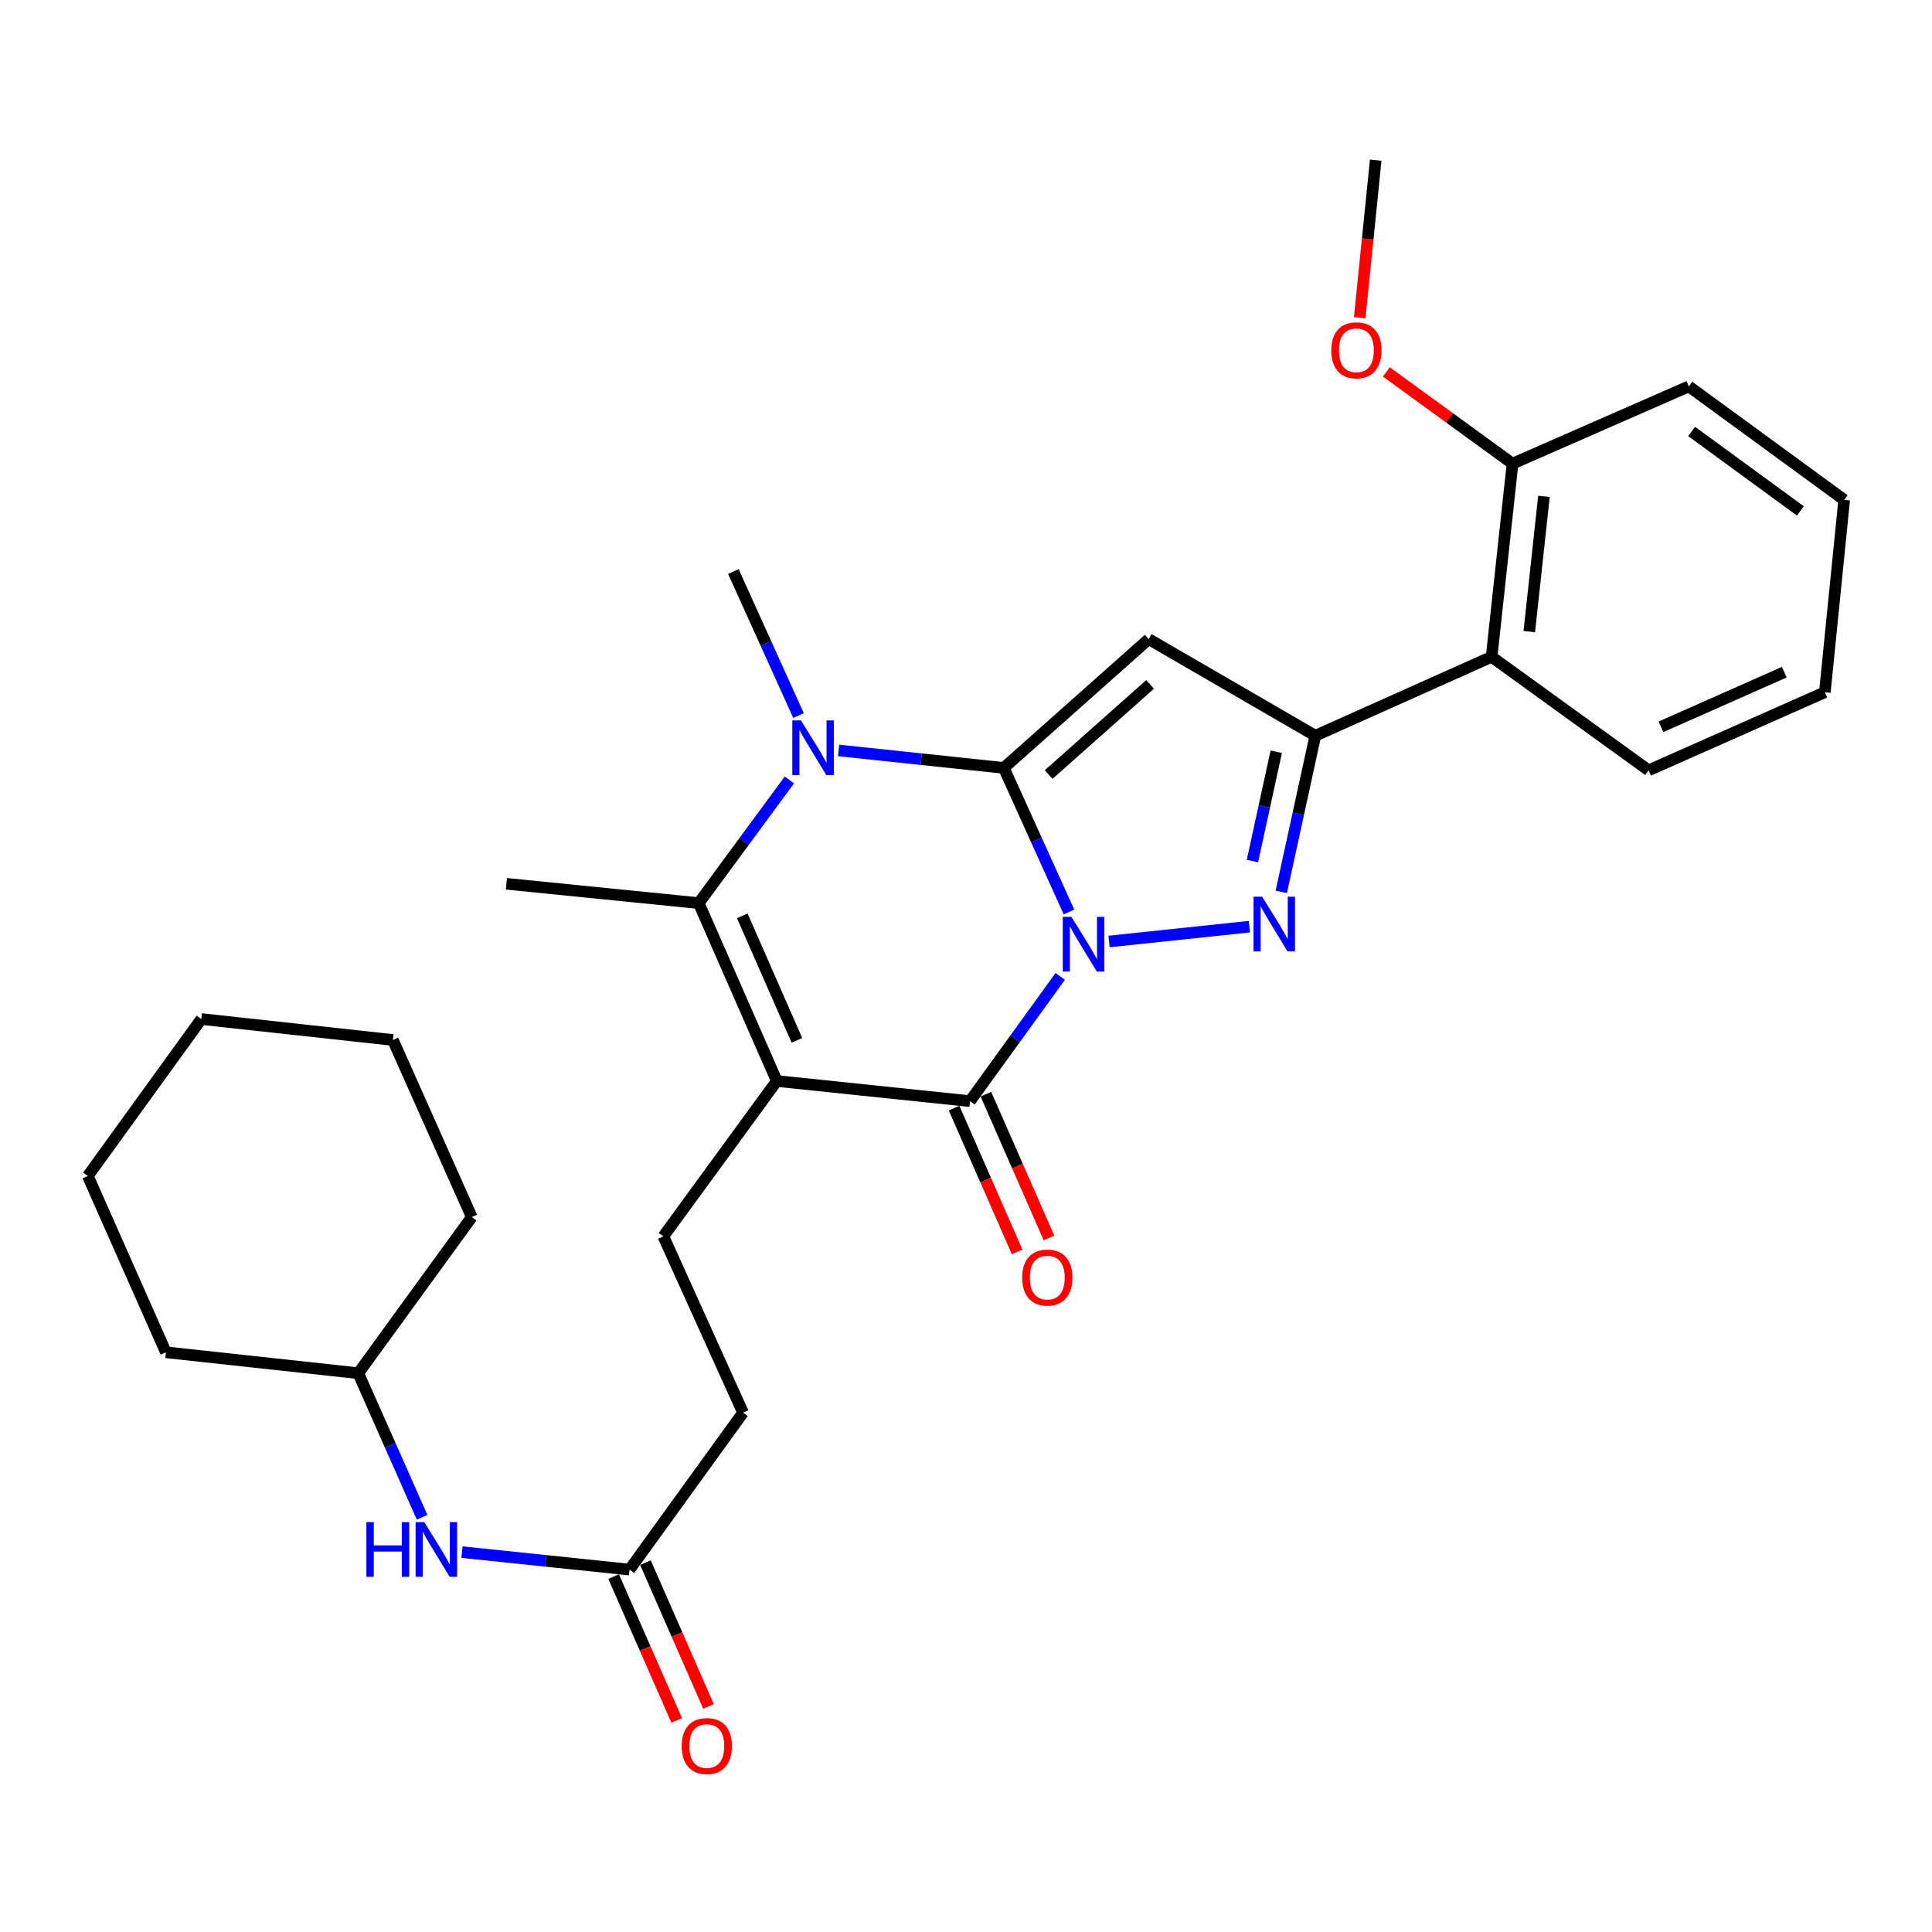 <?xml version='1.0' encoding='iso-8859-1'?>
<svg version='1.1' baseProfile='full'
              xmlns='http://www.w3.org/2000/svg'
                      xmlns:rdkit='http://www.rdkit.org/xml'
                      xmlns:xlink='http://www.w3.org/1999/xlink'
                  xml:space='preserve'
width='1000px' height='1000px' viewBox='0 0 1000 1000'>
<!-- END OF HEADER -->
<rect style='opacity:1.0;fill:#FFFFFF;stroke:none' width='1000' height='1000' x='0' y='0'> </rect>
<path class='bond-0' d='M 553.294,472.05 L 536.432,434.76' style='fill:none;fill-rule:evenodd;stroke:#0000FF;stroke-width:6px;stroke-linecap:butt;stroke-linejoin:miter;stroke-opacity:1' />
<path class='bond-0' d='M 536.432,434.76 L 519.57,397.47' style='fill:none;fill-rule:evenodd;stroke:#000000;stroke-width:6px;stroke-linecap:butt;stroke-linejoin:miter;stroke-opacity:1' />
<path class='bond-2' d='M 574.051,487.317 L 646.668,479.65' style='fill:none;fill-rule:evenodd;stroke:#0000FF;stroke-width:6px;stroke-linecap:butt;stroke-linejoin:miter;stroke-opacity:1' />
<path class='bond-3' d='M 548.774,505.38 L 525.421,537.666' style='fill:none;fill-rule:evenodd;stroke:#0000FF;stroke-width:6px;stroke-linecap:butt;stroke-linejoin:miter;stroke-opacity:1' />
<path class='bond-3' d='M 525.421,537.666 L 502.069,569.951' style='fill:none;fill-rule:evenodd;stroke:#000000;stroke-width:6px;stroke-linecap:butt;stroke-linejoin:miter;stroke-opacity:1' />
<path class='bond-4' d='M 519.57,397.47 L 594.571,330.805' style='fill:none;fill-rule:evenodd;stroke:#000000;stroke-width:6px;stroke-linecap:butt;stroke-linejoin:miter;stroke-opacity:1' />
<path class='bond-4' d='M 542.772,400.917 L 595.273,354.251' style='fill:none;fill-rule:evenodd;stroke:#000000;stroke-width:6px;stroke-linecap:butt;stroke-linejoin:miter;stroke-opacity:1' />
<path class='bond-5' d='M 519.57,397.47 L 476.816,392.952' style='fill:none;fill-rule:evenodd;stroke:#000000;stroke-width:6px;stroke-linecap:butt;stroke-linejoin:miter;stroke-opacity:1' />
<path class='bond-5' d='M 476.816,392.952 L 434.063,388.433' style='fill:none;fill-rule:evenodd;stroke:#0000FF;stroke-width:6px;stroke-linecap:butt;stroke-linejoin:miter;stroke-opacity:1' />
<path class='bond-1' d='M 402.071,559.527 L 502.069,569.951' style='fill:none;fill-rule:evenodd;stroke:#000000;stroke-width:6px;stroke-linecap:butt;stroke-linejoin:miter;stroke-opacity:1' />
<path class='bond-7' d='M 402.071,559.527 L 361.671,467.454' style='fill:none;fill-rule:evenodd;stroke:#000000;stroke-width:6px;stroke-linecap:butt;stroke-linejoin:miter;stroke-opacity:1' />
<path class='bond-7' d='M 412.485,538.487 L 384.206,474.036' style='fill:none;fill-rule:evenodd;stroke:#000000;stroke-width:6px;stroke-linecap:butt;stroke-linejoin:miter;stroke-opacity:1' />
<path class='bond-9' d='M 402.071,559.527 L 343.351,639.935' style='fill:none;fill-rule:evenodd;stroke:#000000;stroke-width:6px;stroke-linecap:butt;stroke-linejoin:miter;stroke-opacity:1' />
<path class='bond-6' d='M 663.188,461.634 L 671.997,421.222' style='fill:none;fill-rule:evenodd;stroke:#0000FF;stroke-width:6px;stroke-linecap:butt;stroke-linejoin:miter;stroke-opacity:1' />
<path class='bond-6' d='M 671.997,421.222 L 680.807,380.809' style='fill:none;fill-rule:evenodd;stroke:#000000;stroke-width:6px;stroke-linecap:butt;stroke-linejoin:miter;stroke-opacity:1' />
<path class='bond-6' d='M 648.253,445.679 L 654.419,417.39' style='fill:none;fill-rule:evenodd;stroke:#0000FF;stroke-width:6px;stroke-linecap:butt;stroke-linejoin:miter;stroke-opacity:1' />
<path class='bond-6' d='M 654.419,417.39 L 660.586,389.101' style='fill:none;fill-rule:evenodd;stroke:#000000;stroke-width:6px;stroke-linecap:butt;stroke-linejoin:miter;stroke-opacity:1' />
<path class='bond-11' d='M 493.831,573.564 L 510.15,610.78' style='fill:none;fill-rule:evenodd;stroke:#000000;stroke-width:6px;stroke-linecap:butt;stroke-linejoin:miter;stroke-opacity:1' />
<path class='bond-11' d='M 510.15,610.78 L 526.469,647.996' style='fill:none;fill-rule:evenodd;stroke:#FF0000;stroke-width:6px;stroke-linecap:butt;stroke-linejoin:miter;stroke-opacity:1' />
<path class='bond-11' d='M 510.307,566.339 L 526.626,603.555' style='fill:none;fill-rule:evenodd;stroke:#000000;stroke-width:6px;stroke-linecap:butt;stroke-linejoin:miter;stroke-opacity:1' />
<path class='bond-11' d='M 526.626,603.555 L 542.945,640.771' style='fill:none;fill-rule:evenodd;stroke:#FF0000;stroke-width:6px;stroke-linecap:butt;stroke-linejoin:miter;stroke-opacity:1' />
<path class='bond-30' d='M 594.571,330.805 L 680.807,380.809' style='fill:none;fill-rule:evenodd;stroke:#000000;stroke-width:6px;stroke-linecap:butt;stroke-linejoin:miter;stroke-opacity:1' />
<path class='bond-16' d='M 413.306,370.373 L 396.449,333.098' style='fill:none;fill-rule:evenodd;stroke:#0000FF;stroke-width:6px;stroke-linecap:butt;stroke-linejoin:miter;stroke-opacity:1' />
<path class='bond-16' d='M 396.449,333.098 L 379.592,295.823' style='fill:none;fill-rule:evenodd;stroke:#000000;stroke-width:6px;stroke-linecap:butt;stroke-linejoin:miter;stroke-opacity:1' />
<path class='bond-31' d='M 408.586,403.692 L 385.129,435.573' style='fill:none;fill-rule:evenodd;stroke:#0000FF;stroke-width:6px;stroke-linecap:butt;stroke-linejoin:miter;stroke-opacity:1' />
<path class='bond-31' d='M 385.129,435.573 L 361.671,467.454' style='fill:none;fill-rule:evenodd;stroke:#000000;stroke-width:6px;stroke-linecap:butt;stroke-linejoin:miter;stroke-opacity:1' />
<path class='bond-8' d='M 680.807,380.809 L 772.05,339.97' style='fill:none;fill-rule:evenodd;stroke:#000000;stroke-width:6px;stroke-linecap:butt;stroke-linejoin:miter;stroke-opacity:1' />
<path class='bond-17' d='M 361.671,467.454 L 262.103,457.449' style='fill:none;fill-rule:evenodd;stroke:#000000;stroke-width:6px;stroke-linecap:butt;stroke-linejoin:miter;stroke-opacity:1' />
<path class='bond-13' d='M 772.05,339.97 L 782.884,239.982' style='fill:none;fill-rule:evenodd;stroke:#000000;stroke-width:6px;stroke-linecap:butt;stroke-linejoin:miter;stroke-opacity:1' />
<path class='bond-13' d='M 791.561,326.91 L 799.145,256.918' style='fill:none;fill-rule:evenodd;stroke:#000000;stroke-width:6px;stroke-linecap:butt;stroke-linejoin:miter;stroke-opacity:1' />
<path class='bond-20' d='M 772.05,339.97 L 853.298,398.72' style='fill:none;fill-rule:evenodd;stroke:#000000;stroke-width:6px;stroke-linecap:butt;stroke-linejoin:miter;stroke-opacity:1' />
<path class='bond-15' d='M 343.351,639.935 L 384.6,731.188' style='fill:none;fill-rule:evenodd;stroke:#000000;stroke-width:6px;stroke-linecap:butt;stroke-linejoin:miter;stroke-opacity:1' />
<path class='bond-10' d='M 325.85,812.426 L 384.6,731.188' style='fill:none;fill-rule:evenodd;stroke:#000000;stroke-width:6px;stroke-linecap:butt;stroke-linejoin:miter;stroke-opacity:1' />
<path class='bond-12' d='M 325.85,812.426 L 282.482,807.905' style='fill:none;fill-rule:evenodd;stroke:#000000;stroke-width:6px;stroke-linecap:butt;stroke-linejoin:miter;stroke-opacity:1' />
<path class='bond-12' d='M 282.482,807.905 L 239.115,803.383' style='fill:none;fill-rule:evenodd;stroke:#0000FF;stroke-width:6px;stroke-linecap:butt;stroke-linejoin:miter;stroke-opacity:1' />
<path class='bond-14' d='M 317.611,816.038 L 333.927,853.259' style='fill:none;fill-rule:evenodd;stroke:#000000;stroke-width:6px;stroke-linecap:butt;stroke-linejoin:miter;stroke-opacity:1' />
<path class='bond-14' d='M 333.927,853.259 L 350.242,890.48' style='fill:none;fill-rule:evenodd;stroke:#FF0000;stroke-width:6px;stroke-linecap:butt;stroke-linejoin:miter;stroke-opacity:1' />
<path class='bond-14' d='M 334.088,808.815 L 350.404,846.036' style='fill:none;fill-rule:evenodd;stroke:#000000;stroke-width:6px;stroke-linecap:butt;stroke-linejoin:miter;stroke-opacity:1' />
<path class='bond-14' d='M 350.404,846.036 L 366.719,883.257' style='fill:none;fill-rule:evenodd;stroke:#FF0000;stroke-width:6px;stroke-linecap:butt;stroke-linejoin:miter;stroke-opacity:1' />
<path class='bond-18' d='M 218.483,785.347 L 201.963,748.058' style='fill:none;fill-rule:evenodd;stroke:#0000FF;stroke-width:6px;stroke-linecap:butt;stroke-linejoin:miter;stroke-opacity:1' />
<path class='bond-18' d='M 201.963,748.058 L 185.442,710.769' style='fill:none;fill-rule:evenodd;stroke:#000000;stroke-width:6px;stroke-linecap:butt;stroke-linejoin:miter;stroke-opacity:1' />
<path class='bond-19' d='M 782.884,239.982 L 750.224,216.244' style='fill:none;fill-rule:evenodd;stroke:#000000;stroke-width:6px;stroke-linecap:butt;stroke-linejoin:miter;stroke-opacity:1' />
<path class='bond-19' d='M 750.224,216.244 L 717.563,192.506' style='fill:none;fill-rule:evenodd;stroke:#FF0000;stroke-width:6px;stroke-linecap:butt;stroke-linejoin:miter;stroke-opacity:1' />
<path class='bond-21' d='M 782.884,239.982 L 874.137,199.992' style='fill:none;fill-rule:evenodd;stroke:#000000;stroke-width:6px;stroke-linecap:butt;stroke-linejoin:miter;stroke-opacity:1' />
<path class='bond-23' d='M 185.442,710.769 L 85.874,699.944' style='fill:none;fill-rule:evenodd;stroke:#000000;stroke-width:6px;stroke-linecap:butt;stroke-linejoin:miter;stroke-opacity:1' />
<path class='bond-24' d='M 185.442,710.769 L 244.192,629.95' style='fill:none;fill-rule:evenodd;stroke:#000000;stroke-width:6px;stroke-linecap:butt;stroke-linejoin:miter;stroke-opacity:1' />
<path class='bond-22' d='M 703.772,164.451 L 707.916,123.677' style='fill:none;fill-rule:evenodd;stroke:#FF0000;stroke-width:6px;stroke-linecap:butt;stroke-linejoin:miter;stroke-opacity:1' />
<path class='bond-22' d='M 707.916,123.677 L 712.061,82.903' style='fill:none;fill-rule:evenodd;stroke:#000000;stroke-width:6px;stroke-linecap:butt;stroke-linejoin:miter;stroke-opacity:1' />
<path class='bond-25' d='M 853.298,398.72 L 944.531,358.301' style='fill:none;fill-rule:evenodd;stroke:#000000;stroke-width:6px;stroke-linecap:butt;stroke-linejoin:miter;stroke-opacity:1' />
<path class='bond-25' d='M 859.695,376.208 L 923.558,347.915' style='fill:none;fill-rule:evenodd;stroke:#000000;stroke-width:6px;stroke-linecap:butt;stroke-linejoin:miter;stroke-opacity:1' />
<path class='bond-32' d='M 874.137,199.992 L 954.545,258.732' style='fill:none;fill-rule:evenodd;stroke:#000000;stroke-width:6px;stroke-linecap:butt;stroke-linejoin:miter;stroke-opacity:1' />
<path class='bond-32' d='M 875.586,223.331 L 931.872,264.448' style='fill:none;fill-rule:evenodd;stroke:#000000;stroke-width:6px;stroke-linecap:butt;stroke-linejoin:miter;stroke-opacity:1' />
<path class='bond-27' d='M 85.874,699.944 L 45.455,608.691' style='fill:none;fill-rule:evenodd;stroke:#000000;stroke-width:6px;stroke-linecap:butt;stroke-linejoin:miter;stroke-opacity:1' />
<path class='bond-28' d='M 244.192,629.95 L 203.353,538.288' style='fill:none;fill-rule:evenodd;stroke:#000000;stroke-width:6px;stroke-linecap:butt;stroke-linejoin:miter;stroke-opacity:1' />
<path class='bond-26' d='M 944.531,358.301 L 954.545,258.732' style='fill:none;fill-rule:evenodd;stroke:#000000;stroke-width:6px;stroke-linecap:butt;stroke-linejoin:miter;stroke-opacity:1' />
<path class='bond-33' d='M 45.455,608.691 L 104.204,527.453' style='fill:none;fill-rule:evenodd;stroke:#000000;stroke-width:6px;stroke-linecap:butt;stroke-linejoin:miter;stroke-opacity:1' />
<path class='bond-29' d='M 203.353,538.288 L 104.204,527.453' style='fill:none;fill-rule:evenodd;stroke:#000000;stroke-width:6px;stroke-linecap:butt;stroke-linejoin:miter;stroke-opacity:1' />
<path  class='atom-0' d='M 554.569 474.553
L 563.849 489.553
Q 564.769 491.033, 566.249 493.713
Q 567.729 496.393, 567.809 496.553
L 567.809 474.553
L 571.569 474.553
L 571.569 502.873
L 567.689 502.873
L 557.729 486.473
Q 556.569 484.553, 555.329 482.353
Q 554.129 480.153, 553.769 479.473
L 553.769 502.873
L 550.089 502.873
L 550.089 474.553
L 554.569 474.553
' fill='#0000FF'/>
<path  class='atom-3' d='M 653.298 464.129
L 662.578 479.129
Q 663.498 480.609, 664.978 483.289
Q 666.458 485.969, 666.538 486.129
L 666.538 464.129
L 670.298 464.129
L 670.298 492.449
L 666.418 492.449
L 656.458 476.049
Q 655.298 474.129, 654.058 471.929
Q 652.858 469.729, 652.498 469.049
L 652.498 492.449
L 648.818 492.449
L 648.818 464.129
L 653.298 464.129
' fill='#0000FF'/>
<path  class='atom-6' d='M 414.581 372.876
L 423.861 387.876
Q 424.781 389.356, 426.261 392.036
Q 427.741 394.716, 427.821 394.876
L 427.821 372.876
L 431.581 372.876
L 431.581 401.196
L 427.701 401.196
L 417.741 384.796
Q 416.581 382.876, 415.341 380.676
Q 414.141 378.476, 413.781 377.796
L 413.781 401.196
L 410.101 401.196
L 410.101 372.876
L 414.581 372.876
' fill='#0000FF'/>
<path  class='atom-12' d='M 529.078 661.274
Q 529.078 654.474, 532.438 650.674
Q 535.798 646.874, 542.078 646.874
Q 548.358 646.874, 551.718 650.674
Q 555.078 654.474, 555.078 661.274
Q 555.078 668.154, 551.678 672.074
Q 548.278 675.954, 542.078 675.954
Q 535.838 675.954, 532.438 672.074
Q 529.078 668.194, 529.078 661.274
M 542.078 672.754
Q 546.398 672.754, 548.718 669.874
Q 551.078 666.954, 551.078 661.274
Q 551.078 655.714, 548.718 652.914
Q 546.398 650.074, 542.078 650.074
Q 537.758 650.074, 535.398 652.874
Q 533.078 655.674, 533.078 661.274
Q 533.078 666.994, 535.398 669.874
Q 537.758 672.754, 542.078 672.754
' fill='#FF0000'/>
<path  class='atom-13' d='M 189.641 787.842
L 193.481 787.842
L 193.481 799.882
L 207.961 799.882
L 207.961 787.842
L 211.801 787.842
L 211.801 816.162
L 207.961 816.162
L 207.961 803.082
L 193.481 803.082
L 193.481 816.162
L 189.641 816.162
L 189.641 787.842
' fill='#0000FF'/>
<path  class='atom-13' d='M 219.601 787.842
L 228.881 802.842
Q 229.801 804.322, 231.281 807.002
Q 232.761 809.682, 232.841 809.842
L 232.841 787.842
L 236.601 787.842
L 236.601 816.162
L 232.721 816.162
L 222.761 799.762
Q 221.601 797.842, 220.361 795.642
Q 219.161 793.442, 218.801 792.762
L 218.801 816.162
L 215.121 816.162
L 215.121 787.842
L 219.601 787.842
' fill='#0000FF'/>
<path  class='atom-15' d='M 352.849 903.759
Q 352.849 896.959, 356.209 893.159
Q 359.569 889.359, 365.849 889.359
Q 372.129 889.359, 375.489 893.159
Q 378.849 896.959, 378.849 903.759
Q 378.849 910.639, 375.449 914.559
Q 372.049 918.439, 365.849 918.439
Q 359.609 918.439, 356.209 914.559
Q 352.849 910.679, 352.849 903.759
M 365.849 915.239
Q 370.169 915.239, 372.489 912.359
Q 374.849 909.439, 374.849 903.759
Q 374.849 898.199, 372.489 895.399
Q 370.169 892.559, 365.849 892.559
Q 361.529 892.559, 359.169 895.359
Q 356.849 898.159, 356.849 903.759
Q 356.849 909.479, 359.169 912.359
Q 361.529 915.239, 365.849 915.239
' fill='#FF0000'/>
<path  class='atom-20' d='M 689.066 181.322
Q 689.066 174.522, 692.426 170.722
Q 695.786 166.922, 702.066 166.922
Q 708.346 166.922, 711.706 170.722
Q 715.066 174.522, 715.066 181.322
Q 715.066 188.202, 711.666 192.122
Q 708.266 196.002, 702.066 196.002
Q 695.826 196.002, 692.426 192.122
Q 689.066 188.242, 689.066 181.322
M 702.066 192.802
Q 706.386 192.802, 708.706 189.922
Q 711.066 187.002, 711.066 181.322
Q 711.066 175.762, 708.706 172.962
Q 706.386 170.122, 702.066 170.122
Q 697.746 170.122, 695.386 172.922
Q 693.066 175.722, 693.066 181.322
Q 693.066 187.042, 695.386 189.922
Q 697.746 192.802, 702.066 192.802
' fill='#FF0000'/>
</svg>
